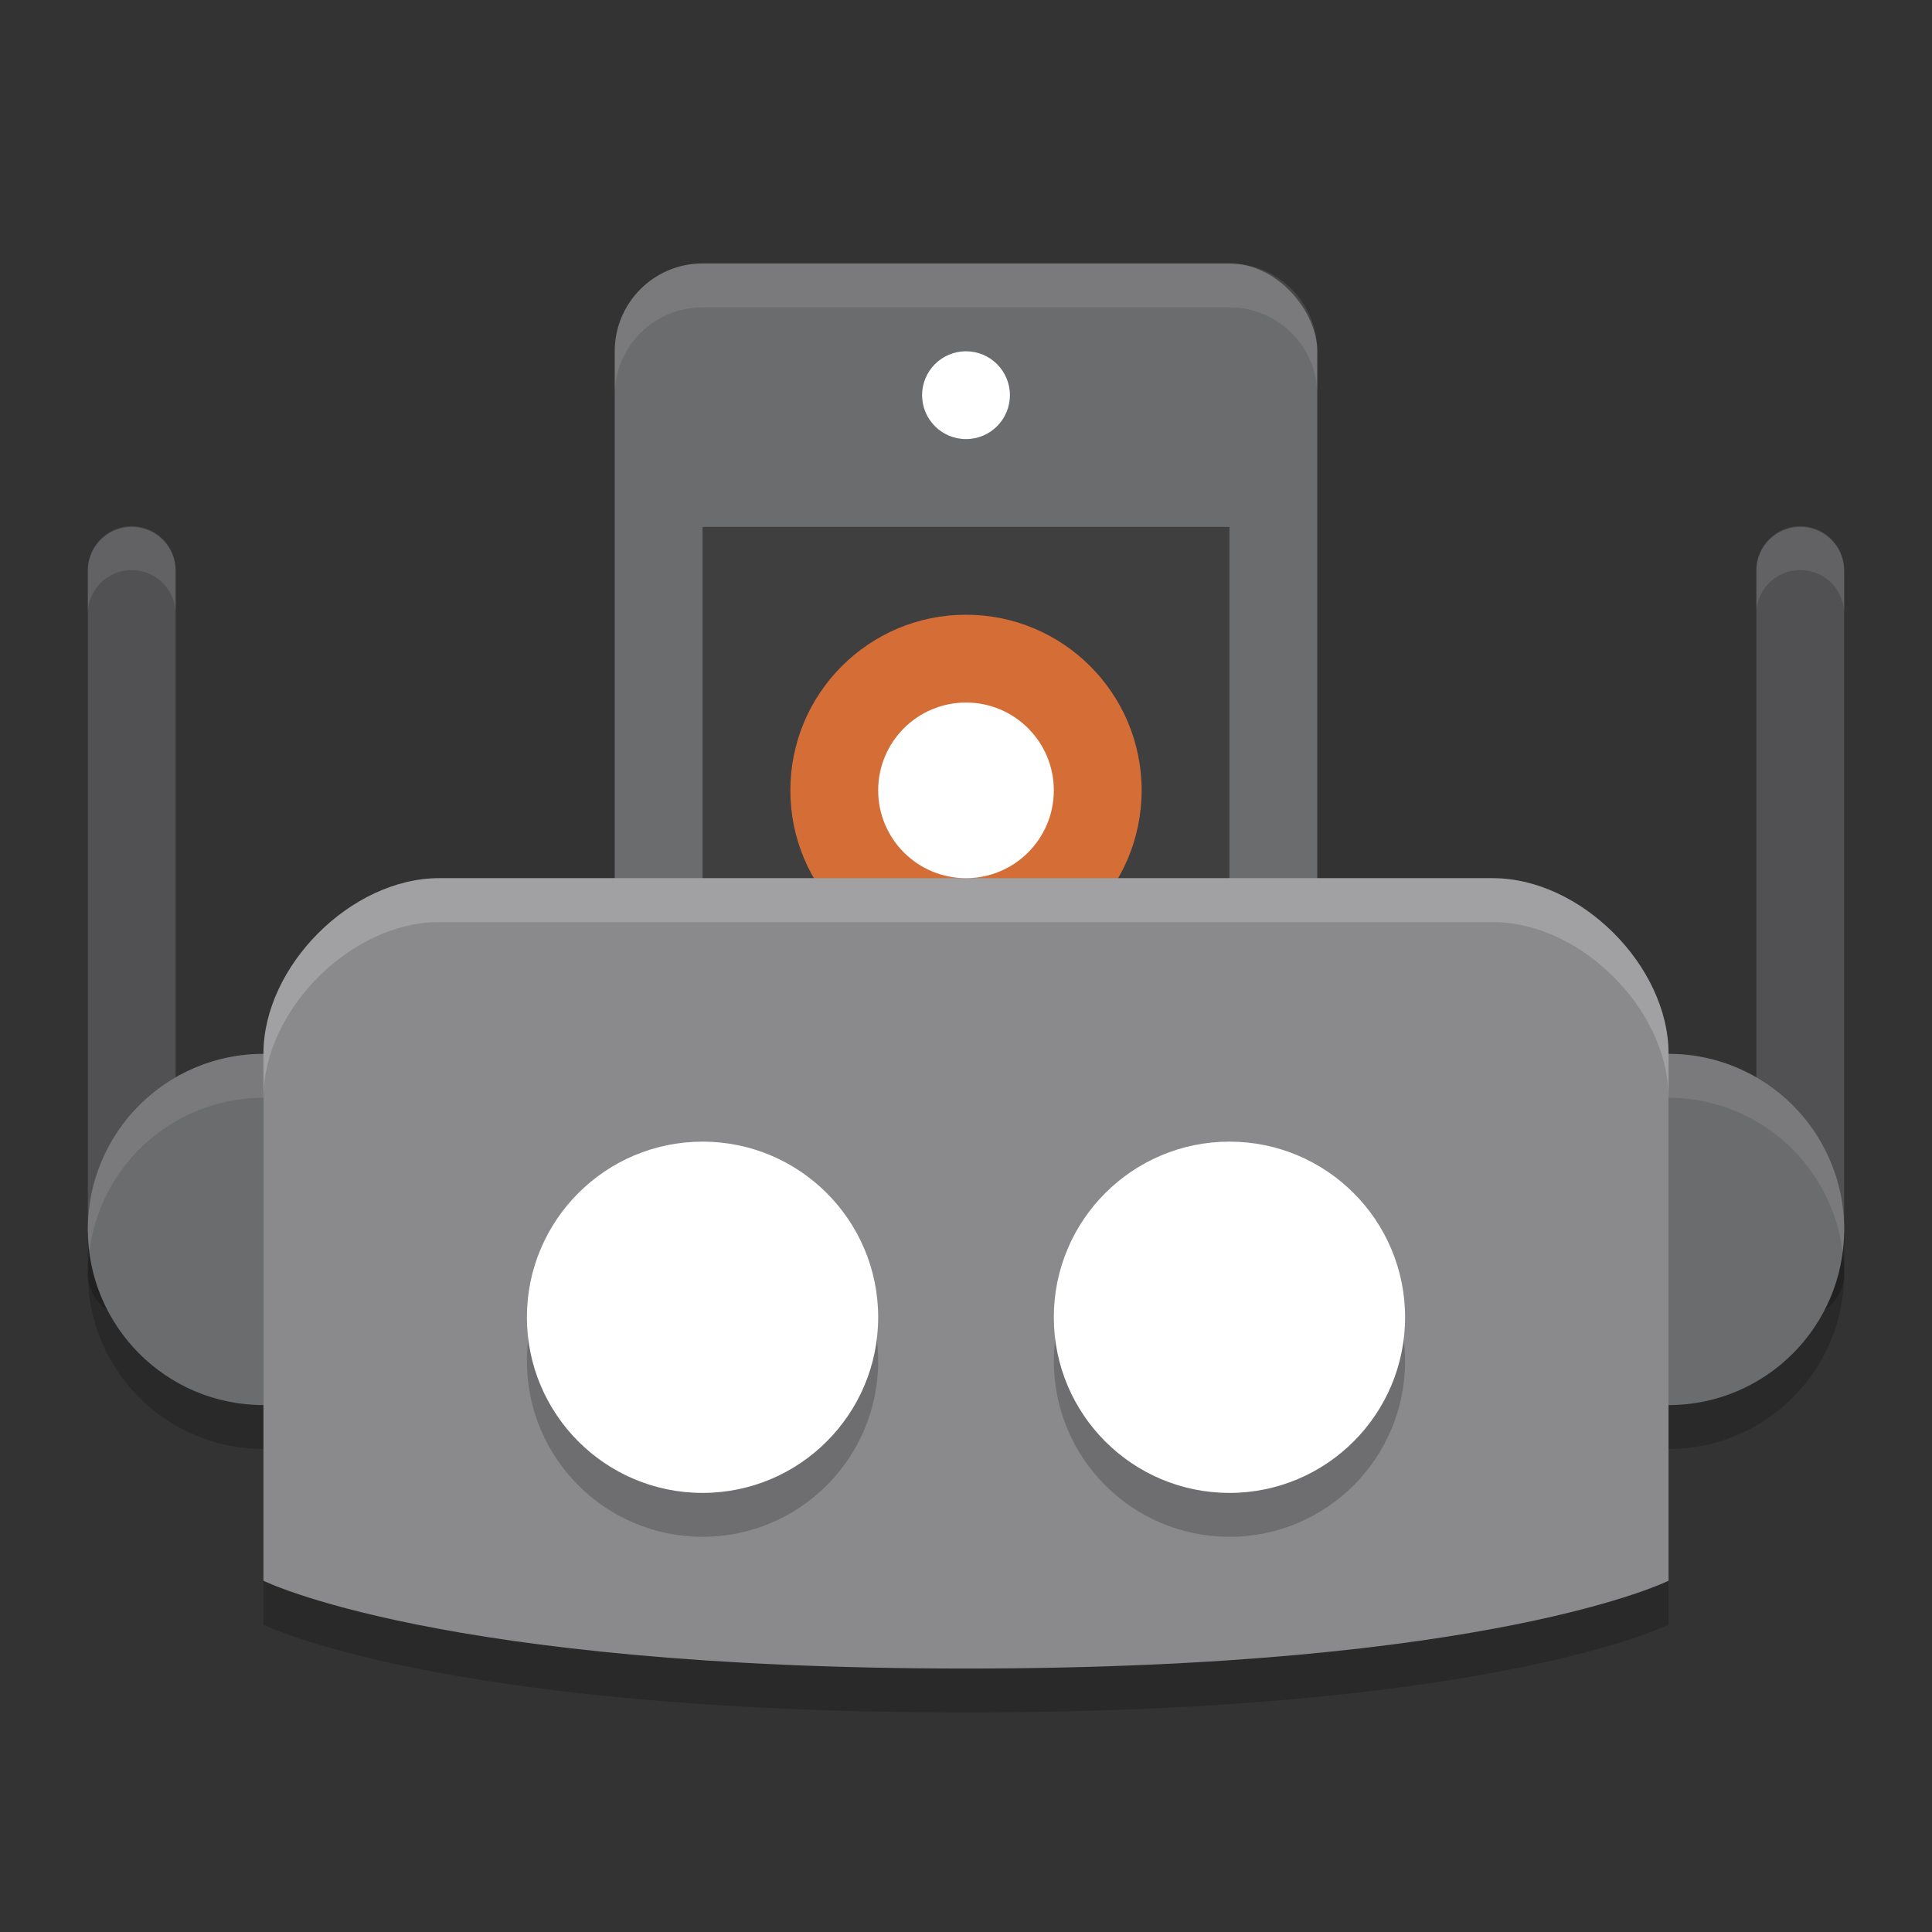 <svg width="22" height="22" version="1.1" xmlns="http://www.w3.org/2000/svg">
 <rect width="100%" height="100%" fill="#333333" stroke="none"/>
 <path d="M 1.492,6.492 A 0.5,0.5 0 0 0 1,7 v 7.5 a 0.5,0.5 0 1 0 1,0 V 7 A 0.5,0.5 0 0 0 1.492,6.492 Z" style="opacity:.2"/>
 <path d="m1.5 14v-7.5" style="fill:none;stroke-linecap:round;stroke-linejoin:round;stroke-width:1px;stroke:#515153"/>
 <circle cx="3" cy="14.5" r="2" style="opacity:.2"/>
 <circle cx="3" cy="14" r="2" style="fill:#6b6c6e"/>
 <path d="M 20.492,6.492 A 0.5,0.5 0 0 0 20,7 v 7.5 a 0.5,0.5 0 1 0 1,0 V 7 A 0.5,0.5 0 0 0 20.492,6.492 Z" style="opacity:.2"/>
 <path d="m20.5 14v-7.5" style="fill:none;stroke-linecap:round;stroke-linejoin:round;stroke-width:1px;stroke:#515153"/>
 <circle cx="19" cy="14.5" r="2" style="opacity:.2"/>
 <circle cx="19" cy="14" r="2" style="fill:#6b6c6e"/>
 <path d="m19 12.5c0-1-1-2-2-2h-12c-1 0-2 1-2 2v6s2 1 8 1 8-1 8-1v-6z" style="opacity:.2"/>
 <rect x="7" y="3" width="8" height="10" ry="1" style="fill:#6b6c6e"/>
 <rect x="8" y="6" width="6" height="5" style="fill:#3f3f3f"/>
 <circle cx="11" cy="9" r="2" style="fill:#d56d36"/>
 <path d="m19 12a2 2 0 0 0-2 2 2 2 0 0 0 0.018 0.244 2 2 0 0 1 1.982-1.744 2 2 0 0 1 1.982 1.756 2 2 0 0 0 0.018-0.256 2 2 0 0 0-2-2z" style="fill:#ffffff;opacity:.1"/>
 <path d="M 3 12 A 2 2 0 0 0 1 14 A 2 2 0 0 0 1.018 14.244 A 2 2 0 0 1 3 12.5 A 2 2 0 0 1 4.982 14.256 A 2 2 0 0 0 5 14 A 2 2 0 0 0 3 12 z " style="fill:#ffffff;opacity:.1"/>
 <path d="m19 12c0-1-1-2-2-2h-12c-1 0-2 1-2 2v6s2 1 8 1 8-1 8-1v-6z" style="fill:#8a8a8c"/>
 <circle cx="11" cy="4.5" r=".5" style="fill:#ffffff"/>
 <circle cx="8" cy="15.5" r="2" style="opacity:.2"/>
 <circle cx="8" cy="15" r="2" style="fill:#ffffff"/>
 <circle cx="14" cy="15.5" r="2" style="opacity:.2"/>
 <circle cx="14" cy="15" r="2" style="fill:#ffffff"/>
 <circle cx="11" cy="9" r="1" style="fill:#ffffff"/>
 <path d="m8 3c-0.554 0-1 0.446-1 1v0.5c0-0.554 0.446-1 1-1h6c0.554 0 1 0.446 1 1v-0.5c0-0.554-0.446-1-1-1h-6z" style="fill:#ffffff;opacity:.1"/>
 <path d="M 1.492 5.992 A 0.5 0.5 0 0 0 1 6.5 L 1 6.965 A 0.5 0.5 0 0 1 1.492 6.492 A 0.5 0.5 0 0 1 2 7 L 2 6.5 A 0.5 0.5 0 0 0 1.492 5.992 z " style="fill:#ffffff;opacity:.1"/>
 <path d="M 20.492 5.992 A 0.5 0.5 0 0 0 20 6.5 L 20 6.965 A 0.5 0.5 0 0 1 20.492 6.492 A 0.5 0.5 0 0 1 21 7 L 21 6.5 A 0.5 0.5 0 0 0 20.492 5.992 z " style="fill:#ffffff;opacity:.1"/>
 <path d="m5 10c-1 0-2 1-2 2v0.5c0-1 1-2 2-2h12c1 0 2 1 2 2v-0.5c0-1-1-2-2-2h-12z" style="fill:#ffffff;opacity:.2"/>
</svg>
